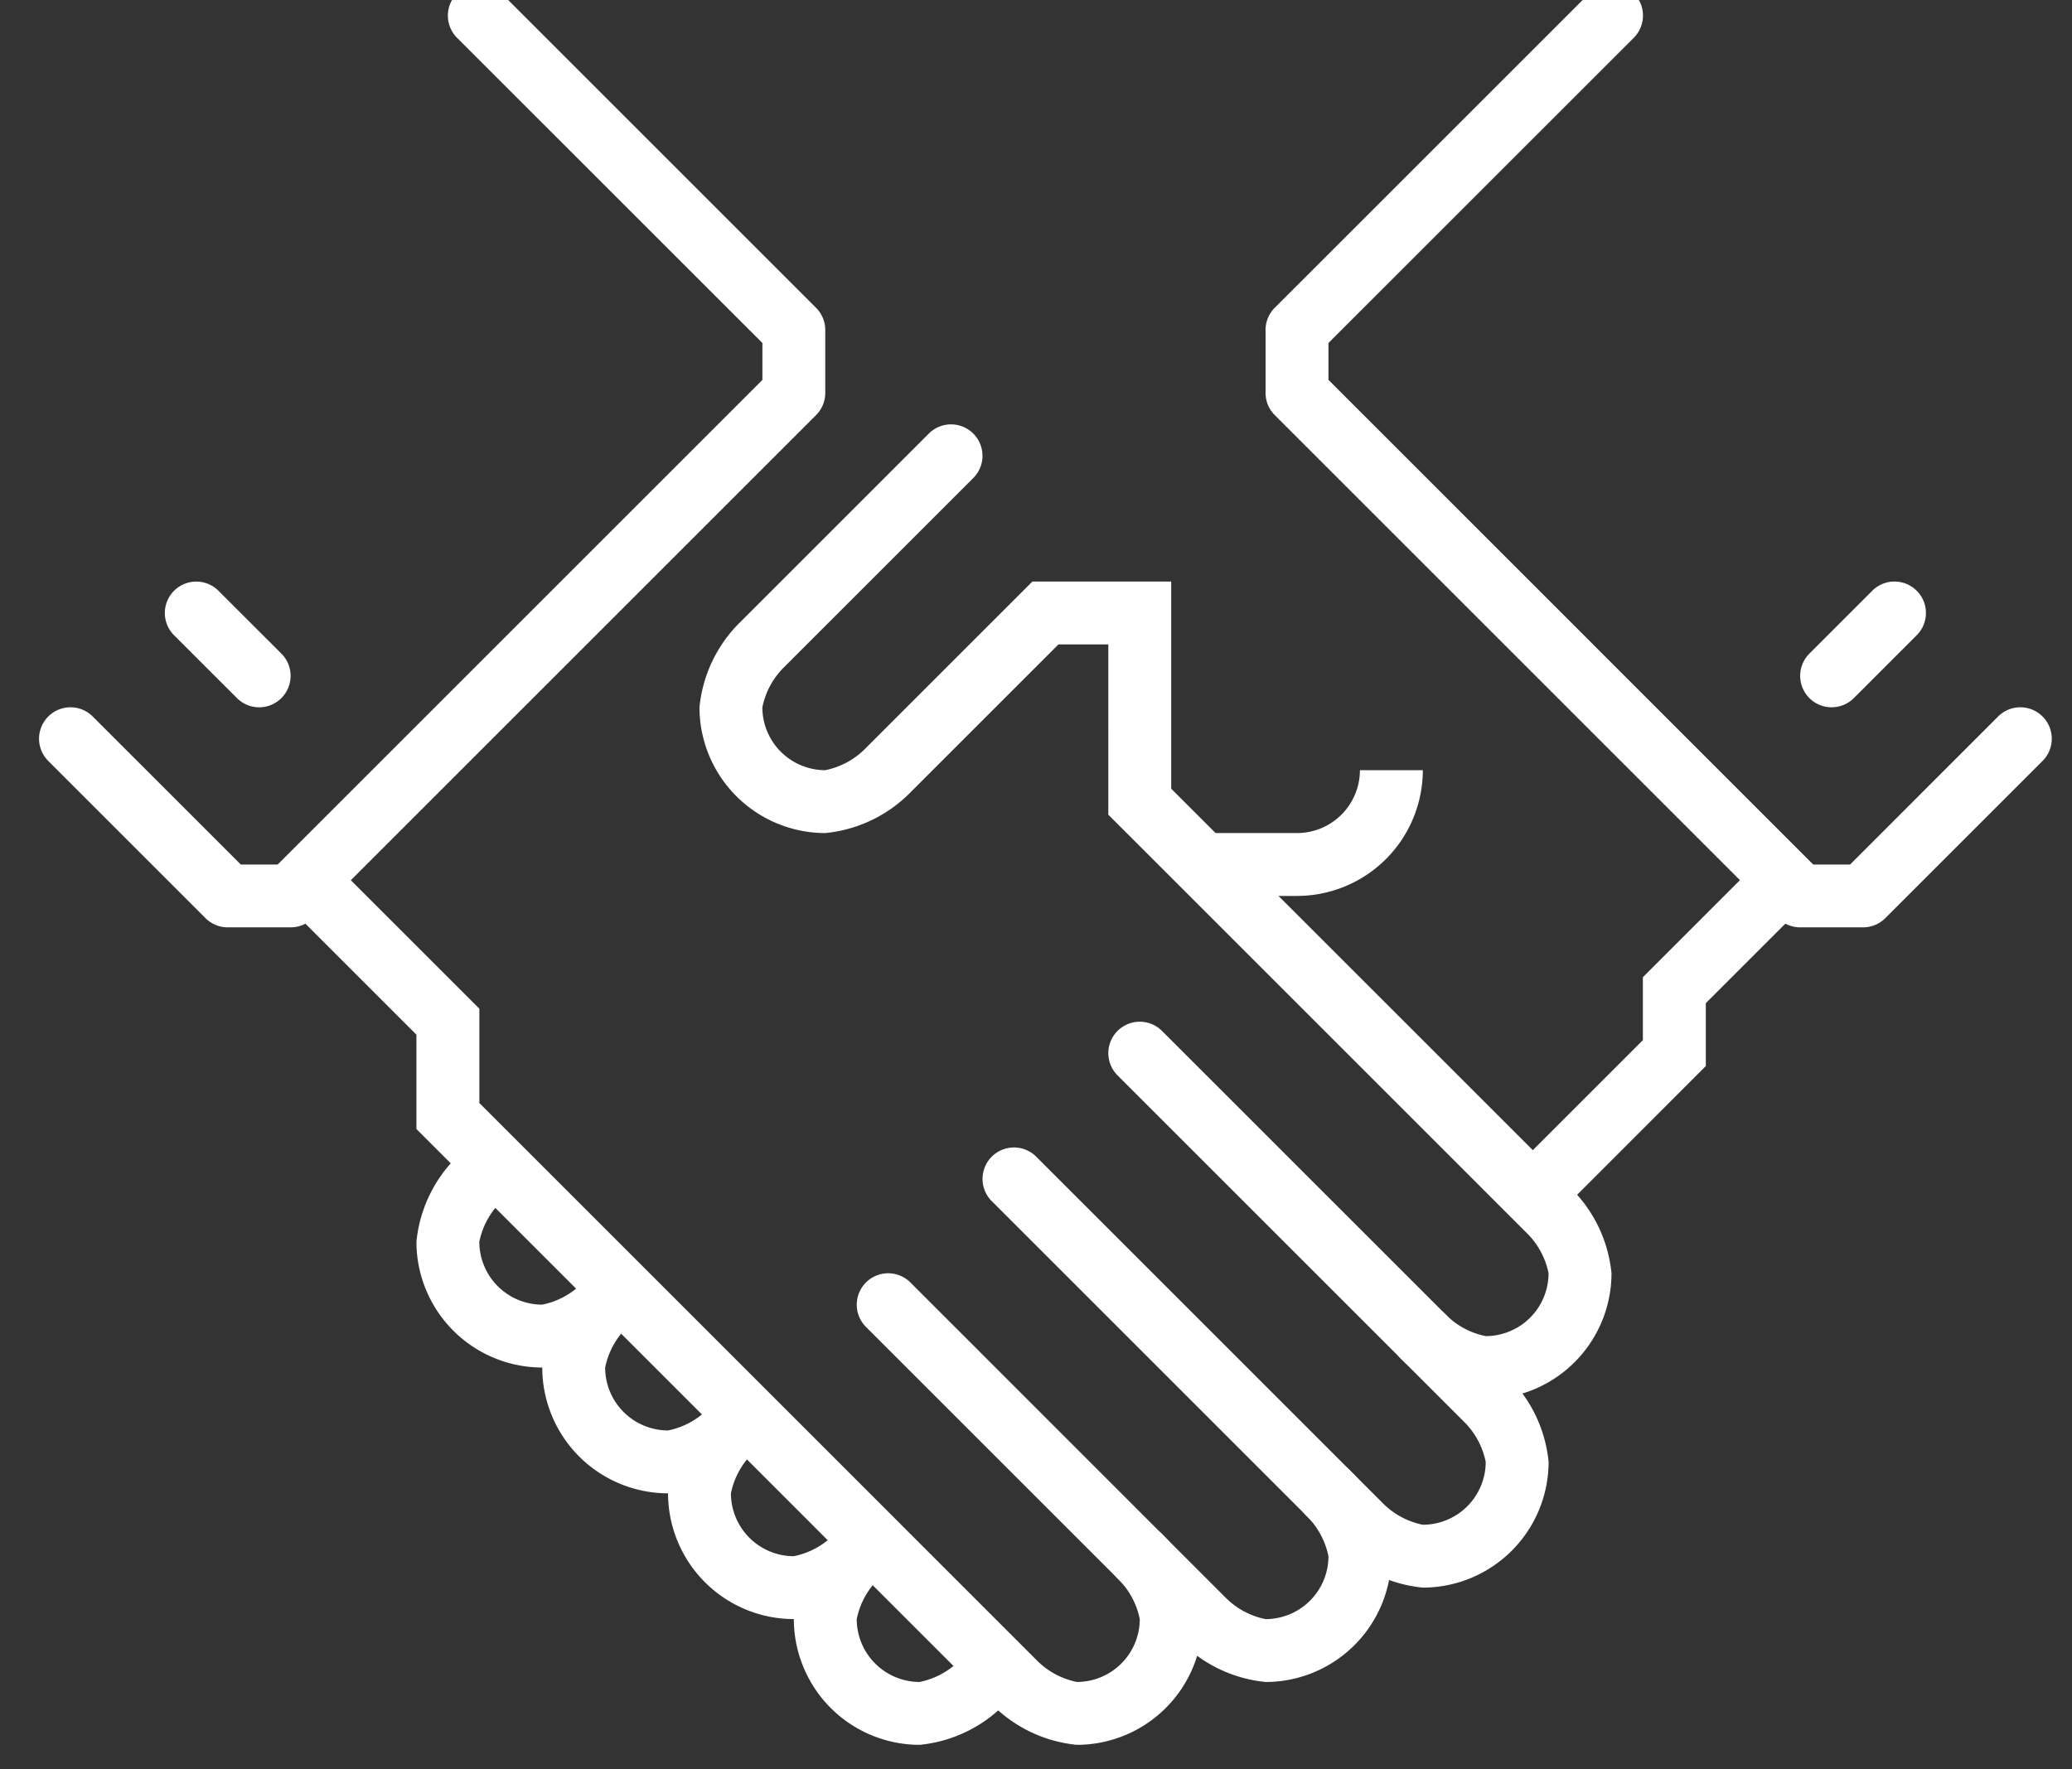 <svg xmlns="http://www.w3.org/2000/svg" xmlns:xlink="http://www.w3.org/1999/xlink" width="48" height="41" viewBox="0 0 48 41"><rect x="0" y="0" width="48" height="41" fill="#333333" stroke="none"/><defs><clipPath id="a"><rect width="48" height="41" transform="translate(-0.334 0.226)" fill="#fff"/></clipPath></defs><g transform="translate(0.334 -0.226)"><g transform="translate(0)" clip-path="url(#a)"><path d="M47.728,36.014a.729.729,0,0,1-.515-1.244l2.7-2.7V30.612l2.4-2.4a.728.728,0,1,1,1.03,1.03l-1.972,1.972v1.457L48.244,35.8a.727.727,0,0,1-.515.213" transform="translate(-12.188 -7.742)" fill="#fff"/><path d="M40.2,46.114a3.2,3.2,0,0,1-1.972-.942l-8.014-8.014a.728.728,0,1,1,1.03-1.03l8.014,8.014a1.808,1.808,0,0,0,.942.515A1.459,1.459,0,0,0,41.657,43.2a1.811,1.811,0,0,0-.517-.944l-8.012-8.012a.728.728,0,0,1,1.03-1.03l8.014,8.014a3.2,3.2,0,0,1,.942,1.972A2.917,2.917,0,0,1,40.2,46.114" transform="translate(-7.573 -9.099)" fill="#fff"/><path d="M35.471,50.471a3.2,3.2,0,0,1-1.972-.942l-7.285-7.285a.728.728,0,0,1,1.03-1.03L34.529,48.5a1.808,1.808,0,0,0,.942.515,1.459,1.459,0,0,0,1.457-1.457,1.811,1.811,0,0,0-.517-.944.728.728,0,0,1,1.032-1.028,3.2,3.2,0,0,1,.942,1.972,2.917,2.917,0,0,1-2.914,2.914" transform="translate(-6.487 -11.27)" fill="#fff"/><path d="M26.213,48.4a3.2,3.2,0,0,1-1.972-.942L10.914,34.13V31.944l-2.7-2.7a.728.728,0,1,1,1.03-1.03l3.128,3.128v2.186l12.9,12.9a1.808,1.808,0,0,0,.942.515,1.459,1.459,0,0,0,1.457-1.457,1.811,1.811,0,0,0-.517-.944.728.728,0,0,1,1.032-1.028,3.2,3.2,0,0,1,.942,1.972A2.917,2.917,0,0,1,26.213,48.4" transform="translate(-1.601 -7.742)" fill="#fff"/><path d="M14.914,42.1A2.917,2.917,0,0,1,12,39.186a3.2,3.2,0,0,1,.942-1.972.728.728,0,0,1,1.03,1.03,1.808,1.808,0,0,0-.515.942,1.459,1.459,0,0,0,1.457,1.457,1.811,1.811,0,0,0,.944-.517.728.728,0,0,1,1.028,1.032,3.2,3.2,0,0,1-1.972.942" transform="translate(-2.687 -10.185)" fill="#fff"/><path d="M18.914,46.1A2.917,2.917,0,0,1,16,43.186a3.2,3.2,0,0,1,.942-1.972.728.728,0,0,1,1.03,1.03,1.808,1.808,0,0,0-.515.942,1.459,1.459,0,0,0,1.457,1.457,1.811,1.811,0,0,0,.944-.517.728.728,0,0,1,1.028,1.032,3.2,3.2,0,0,1-1.972.942" transform="translate(-3.772 -11.27)" fill="#fff"/><path d="M22.914,50.1A2.917,2.917,0,0,1,20,47.186a3.2,3.2,0,0,1,.942-1.972.728.728,0,0,1,1.03,1.03,1.808,1.808,0,0,0-.515.942,1.459,1.459,0,0,0,1.457,1.457,1.811,1.811,0,0,0,.944-.517.728.728,0,0,1,1.028,1.032,3.2,3.2,0,0,1-1.972.942" transform="translate(-4.858 -12.356)" fill="#fff"/><path d="M26.914,54.1A2.917,2.917,0,0,1,24,51.186a3.2,3.2,0,0,1,.942-1.972.728.728,0,0,1,1.03,1.03,1.808,1.808,0,0,0-.515.942,1.459,1.459,0,0,0,1.457,1.457,1.811,1.811,0,0,0,.944-.517.728.728,0,0,1,1.028,1.032,3.2,3.2,0,0,1-1.972.942" transform="translate(-5.944 -13.442)" fill="#fff"/><path d="M39.213,36.585a3.2,3.2,0,0,1-1.972-.942.728.728,0,0,1,1.03-1.03,1.808,1.808,0,0,0,.942.515,1.459,1.459,0,0,0,1.457-1.457,1.811,1.811,0,0,0-.517-.944l-9.682-9.682V19.1H29.316l-3.429,3.429a3.2,3.2,0,0,1-1.972.942A2.917,2.917,0,0,1,21,20.557a3.2,3.2,0,0,1,.942-1.972l4.371-4.371a.728.728,0,0,1,1.03,1.03l-4.371,4.371a1.808,1.808,0,0,0-.515.942,1.459,1.459,0,0,0,1.457,1.457,1.811,1.811,0,0,0,.944-.517l3.854-3.854h3.216v4.8L41.186,31.7a3.2,3.2,0,0,1,.942,1.972,2.917,2.917,0,0,1-2.914,2.914" transform="translate(-5.13 -3.941)" fill="#fff"/><path d="M39.186,27.914H37V26.457h2.186A1.459,1.459,0,0,0,40.643,25H42.1a2.917,2.917,0,0,1-2.914,2.914" transform="translate(-9.473 -6.927)" fill="#fff"/><path d="M52.842,21.856H51.385a.727.727,0,0,1-.515-.213L39.213,9.986A.725.725,0,0,1,39,9.471V8.014a.725.725,0,0,1,.213-.515L46.5.213a.728.728,0,0,1,1.03,1.03L40.457,8.315v.854L51.687,20.4h.854L55.97,16.97A.728.728,0,0,1,57,18l-3.643,3.643a.728.728,0,0,1-.515.213" transform="translate(-10.016 -0.141)" fill="#fff"/><path d="M5.828,21.856H4.371a.727.727,0,0,1-.515-.213L.213,18a.728.728,0,0,1,1.03-1.03L4.673,20.4h.854l11.23-11.23V8.315L9.684,1.244a.728.728,0,0,1,1.03-1.03L18,7.5a.725.725,0,0,1,.213.515V9.471A.725.725,0,0,1,18,9.986L6.343,21.643a.727.727,0,0,1-.515.213" transform="translate(0.571 -0.141)" fill="#fff"/><path d="M56.728,21.914a.729.729,0,0,1-.515-1.244l1.457-1.457a.728.728,0,0,1,1.03,1.03L57.244,21.7a.727.727,0,0,1-.515.213" transform="translate(-14.631 -5.298)" fill="#fff"/><path d="M6.186,21.914A.727.727,0,0,1,5.67,21.7L4.213,20.244a.728.728,0,1,1,1.03-1.03L6.7,20.67a.729.729,0,0,1-.515,1.244" transform="translate(-0.515 -5.298)" fill="#fff"/></g></g></svg>